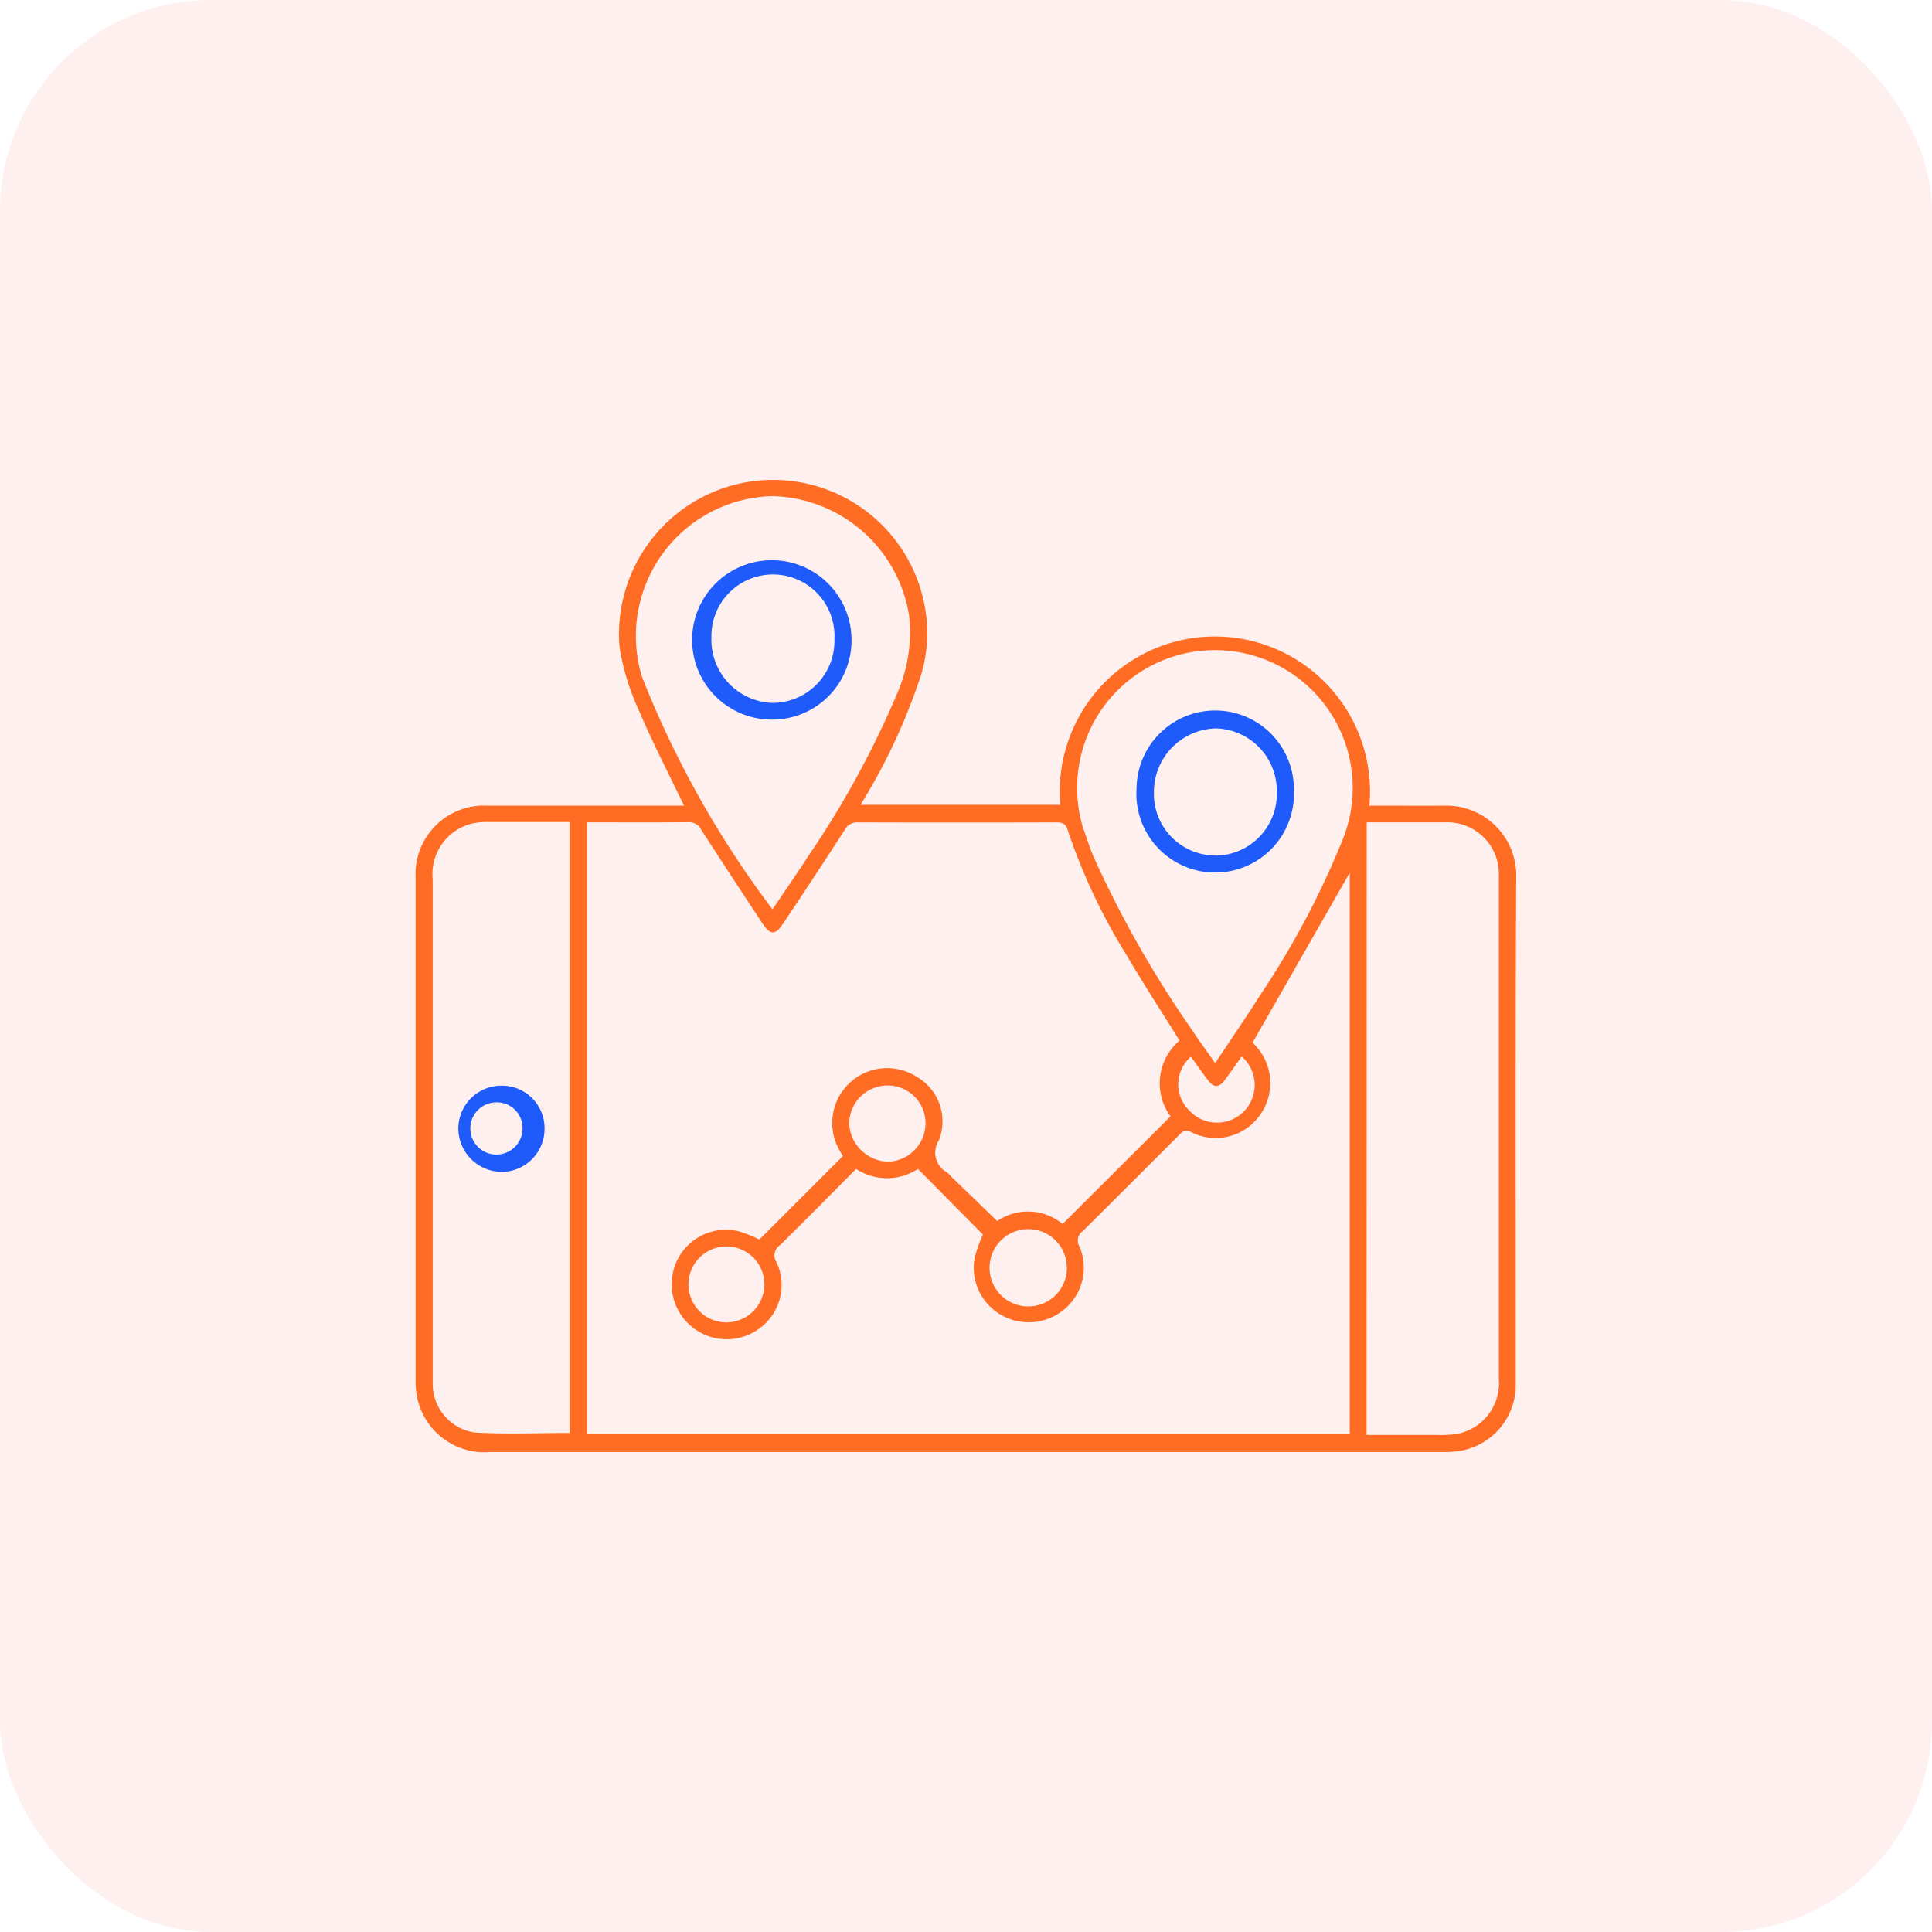 <svg xmlns="http://www.w3.org/2000/svg" width="55" height="55" viewBox="0 0 55 55">
  <g id="Gps_location_tracking_icon_" data-name="Gps location  tracking icon " transform="translate(-140 -636)">
    <g id="Live_tracking_for_enhanced_visibility_icon" data-name="Live tracking for enhanced visibility icon">
      <g id="Efficient_time_tracking_icon" data-name="Efficient time tracking icon">
        <g id="Advanced_Task_Management_icon" data-name="Advanced Task Management icon" transform="translate(0 -21)">
          <g id="Live_Traking_of_Field_Employees" data-name="Live Traking of Field Employees" transform="translate(140 657)">
            <rect id="Rectangle_18974" data-name="Rectangle 18974" width="55" height="55" rx="6" fill="#fd3f3f" opacity="0.08"/>
          </g>
        </g>
      </g>
    </g>
    <g id="Group_102998" data-name="Group 102998" transform="translate(151.832 649.661)">
      <g id="Group_103002" data-name="Group 103002">
        <path id="Path_155511" data-name="Path 155511" d="M7.64,9.275c-.441-.921-.9-1.808-1.29-2.724A6.962,6.962,0,0,1,5.808,4.79a4.388,4.388,0,0,1,8.71-1.046,4.091,4.091,0,0,1-.176,1.951A17.07,17.07,0,0,1,12.83,8.978l-.163.273h5.685a4.417,4.417,0,1,1,8.8.023h.279c.644,0,1.288.007,1.931,0a1.988,1.988,0,0,1,1.97,1.963c-.028,4.854-.013,9.708-.014,14.562a1.906,1.906,0,0,1-1.652,1.855,3.86,3.86,0,0,1-.443.023H2.112a1.958,1.958,0,0,1-2.086-1.65A2.24,2.24,0,0,1,0,25.638q0-7.151,0-14.3A1.951,1.951,0,0,1,2.063,9.275q2.662,0,5.324,0Zm4.9,10.341c-.722.727-1.44,1.459-2.173,2.177a.346.346,0,0,0-.092.479,1.53,1.53,0,0,1-.49,1.887A1.566,1.566,0,0,1,7.454,22.2a1.542,1.542,0,0,1,1.777-.8,4.057,4.057,0,0,1,.555.227l2.378-2.377c-.022-.036-.065-.1-.1-.169A1.563,1.563,0,0,1,14.277,17a1.461,1.461,0,0,1,.619,1.8.644.644,0,0,0,.236.918c.06.049.11.112.166.166L16.557,21.1a1.547,1.547,0,0,1,1.861.084l3.071-3.063a1.6,1.6,0,0,1,.256-2.159l-.147-.237c-.459-.738-.934-1.467-1.372-2.217a16.789,16.789,0,0,1-1.66-3.529c-.059-.194-.15-.229-.33-.228q-2.819.008-5.637,0a.386.386,0,0,0-.374.2q-.877,1.358-1.777,2.7c-.207.311-.354.308-.563-.007Q9,11.306,8.129,9.959a.382.382,0,0,0-.368-.214C6.882,9.756,6,9.75,5.125,9.75H4.88V27.165H26.592V11.185l-2.762,4.83.058.067a1.563,1.563,0,0,1,.141,2.011,1.539,1.539,0,0,1-1.953.473c-.158-.075-.231-.026-.331.075q-1.373,1.377-2.754,2.746a.326.326,0,0,0-.093.438,1.538,1.538,0,0,1-.42,1.778,1.576,1.576,0,0,1-1.8.175,1.543,1.543,0,0,1-.756-1.663,4.519,4.519,0,0,1,.227-.632L14.3,19.616a1.6,1.6,0,0,1-1.76,0m14.532,7.572c.672,0,1.331,0,1.989,0a3.058,3.058,0,0,0,.6-.031,1.474,1.474,0,0,0,1.176-1.565q0-4.671,0-9.342c0-1.653,0-3.305,0-4.958A1.471,1.471,0,0,0,29.289,9.75c-.557,0-1.113,0-1.67,0h-.543ZM4.383,27.132V9.741c-.773,0-1.528,0-2.283,0a2.159,2.159,0,0,0-.466.036A1.48,1.48,0,0,0,.486,11.365q0,7.1,0,14.191c0,.061,0,.122,0,.183a1.4,1.4,0,0,0,1.193,1.38c.89.055,1.786.014,2.7.014m5.776-14.9c.369-.549.712-1.04,1.036-1.543A26.55,26.55,0,0,0,13.7,6.1a4.362,4.362,0,0,0,.348-2.237,4.039,4.039,0,0,0-3.9-3.4,3.98,3.98,0,0,0-3.7,5.153,28.053,28.053,0,0,0,3.717,6.618m12.6,4.365c.451-.68.879-1.3,1.282-1.939a24.132,24.132,0,0,0,2.351-4.437A3.923,3.923,0,1,0,19,9.907c.1.27.182.544.293.808a30.629,30.629,0,0,0,2.758,4.87c.215.326.447.641.709,1.016m-4.221,5.838a1.1,1.1,0,1,0-1.093,1.091,1.094,1.094,0,0,0,1.093-1.091M9.929,22.9a1.081,1.081,0,1,0-1.073,1.085A1.087,1.087,0,0,0,9.929,22.9m4.587-4.583a1.077,1.077,0,0,0-1.078-1.077,1.094,1.094,0,0,0-1.095,1.091,1.143,1.143,0,0,0,1.109,1.079,1.1,1.1,0,0,0,1.064-1.094m9-1.9c-.168.235-.321.456-.482.671s-.308.226-.475.007-.325-.448-.488-.673a1.038,1.038,0,0,0-.044,1.533,1.072,1.072,0,1,0,1.489-1.538" transform="translate(0 0)" fill="#ff6d24"/>
        <path id="Path_155520" data-name="Path 155520" d="M13.918,180.2a1.211,1.211,0,0,1,1.234,1.213,1.227,1.227,0,0,1-1.214,1.241,1.243,1.243,0,0,1-1.24-1.221,1.224,1.224,0,0,1,1.22-1.233m-.149.475a.743.743,0,1,0,.756.731.73.73,0,0,0-.756-.731" transform="translate(-11.482 -162.954)" fill="#1e5bfa"/>
        <path id="Path_155521" data-name="Path 155521" d="M85.151,28.428a2.269,2.269,0,1,1,2.258-2.282,2.255,2.255,0,0,1-2.258,2.282m1.77-2.268a1.752,1.752,0,1,0-3.5-.075,1.8,1.8,0,0,0,1.719,1.867,1.765,1.765,0,0,0,1.783-1.792" transform="translate(-75 -21.603)" fill="#1e5bfa"/>
        <path id="Path_155522" data-name="Path 155522" d="M218.878,70.747A2.243,2.243,0,1,1,214.4,70.7a2.239,2.239,0,1,1,4.478.047m-2.238,1.869a1.761,1.761,0,0,0,1.752-1.822,1.781,1.781,0,0,0-1.73-1.8,1.809,1.809,0,0,0-1.768,1.823,1.751,1.751,0,0,0,1.747,1.795" transform="translate(-193.876 -61.919)" fill="#1e5bfa"/>
      </g>
    </g>
  </g>
</svg>
